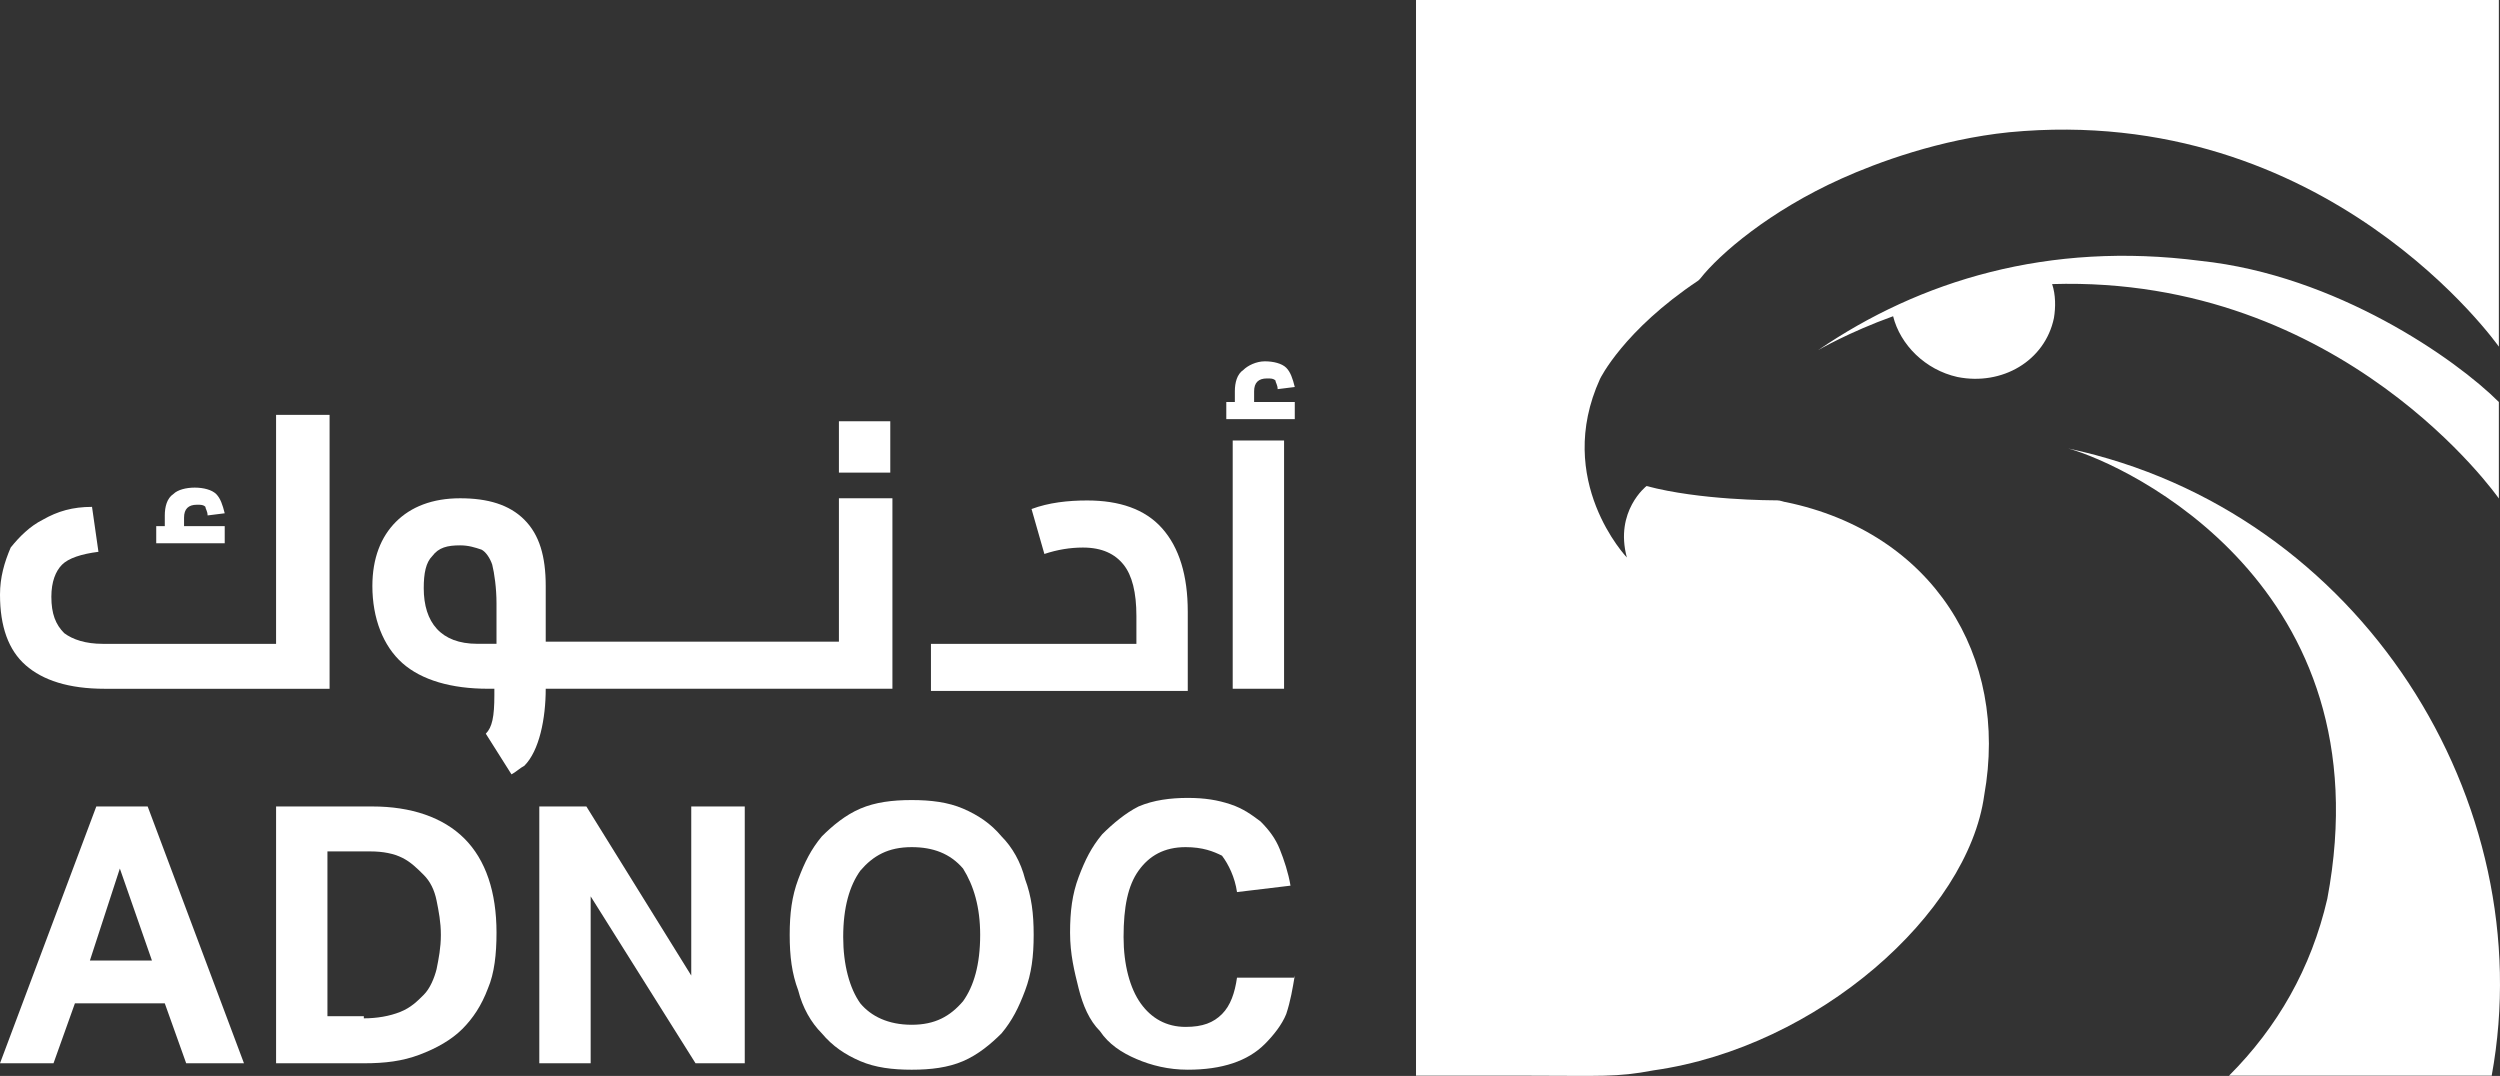 <?xml version="1.0" encoding="UTF-8"?> <svg xmlns="http://www.w3.org/2000/svg" width="553" height="238" viewBox="0 0 553 238" fill="none"><rect x="0" y="0" width="553" height="238" fill="#333333" stroke="none"/><path d="M514.8 198.808C511.243 214.223 503.733 227.266 493.061 237.938H551.163C562.231 177.464 522.31 113.037 457.488 99.203C470.531 102.76 527.843 129.638 514.8 198.808Z" fill="white"></path><path d="M313.221 0V237.944H338.518C353.933 237.944 357.49 238.339 365.79 236.758C402.154 231.62 435.355 201.976 438.913 175.889C444.446 145.059 427.45 117.786 395.039 111.067C394.644 111.067 393.853 110.672 393.063 110.672C391.877 110.672 376.067 110.672 364.209 107.51C364.209 107.51 357.095 113.043 359.861 123.32C359.861 123.32 343.656 106.324 353.933 83.794C353.933 83.794 359.071 73.122 375.672 62.055L376.067 61.66C380.415 56.126 391.482 46.64 407.292 39.526C415.197 35.968 429.031 30.83 444.446 29.249C514.802 22.53 552.746 76.68 552.746 76.68V0H313.221Z" fill="white"></path><path d="M486.74 57.7C453.143 53.352 424.684 62.048 402.155 77.463C402.155 77.463 408.874 73.51 418.756 69.953C420.337 76.277 425.87 81.811 432.985 83.392C442.866 85.368 452.352 79.835 454.329 70.348C454.724 67.977 454.724 65.21 453.933 62.839C518.36 60.862 552.747 110.269 552.747 110.269V88.925C543.261 79.439 516.779 60.862 486.74 57.7Z" fill="white"></path><path d="M21.303 178.391H32.664L53.967 235.198H41.185L36.452 221.943H16.569L11.835 235.198H0L21.303 178.391ZM33.611 212.475L26.51 192.119L19.883 212.475H33.611Z" fill="white"></path><path d="M61.069 178.391H82.372C90.893 178.391 97.994 180.758 102.728 185.492C107.462 190.226 109.829 197.326 109.829 206.321C109.829 211.055 109.355 215.315 107.935 218.629C106.515 222.416 104.621 225.257 102.254 227.624C99.887 229.991 96.573 231.884 92.786 233.305C88.999 234.725 85.212 235.198 80.478 235.198H61.069V178.391ZM80.478 225.257C83.319 225.257 86.159 224.783 88.526 223.837C90.893 222.89 92.313 221.47 93.733 220.049C95.153 218.629 96.1 216.262 96.573 214.369C97.047 212.002 97.52 209.635 97.52 206.794C97.52 203.954 97.047 201.587 96.573 199.22C96.1 196.853 95.153 194.959 93.733 193.539C92.313 192.119 90.893 190.699 88.999 189.752C87.106 188.805 84.739 188.332 81.898 188.332H72.43V224.783H80.478V225.257Z" fill="white"></path><path d="M119.294 178.391H129.709L152.905 215.789V178.391H164.74V235.198H153.852L130.655 198.273V235.198H119.294V178.391Z" fill="white"></path><path d="M201.665 236.621C197.404 236.621 193.617 236.147 190.303 234.727C186.989 233.307 184.149 231.413 181.782 228.573C179.415 226.206 177.522 222.892 176.575 219.105C175.155 215.318 174.681 211.531 174.681 206.797C174.681 202.063 175.155 198.275 176.575 194.488C177.995 190.701 179.415 187.861 181.782 185.02C184.149 182.653 186.989 180.286 190.303 178.866C193.617 177.446 197.404 176.973 201.665 176.973C205.925 176.973 209.712 177.446 213.026 178.866C216.34 180.286 219.18 182.18 221.547 185.02C223.914 187.387 225.808 190.701 226.755 194.488C228.175 198.275 228.648 202.063 228.648 206.797C228.648 211.531 228.175 215.318 226.755 219.105C225.334 222.892 223.914 225.732 221.547 228.573C219.18 230.94 216.34 233.307 213.026 234.727C209.712 236.147 205.925 236.621 201.665 236.621ZM201.665 226.679C206.872 226.679 210.186 224.786 213.026 221.472C215.393 218.158 216.813 213.424 216.813 206.797C216.813 200.642 215.393 195.908 213.026 192.121C210.186 188.808 206.399 187.387 201.665 187.387C196.457 187.387 193.144 189.281 190.303 192.595C187.936 195.908 186.516 200.642 186.516 207.27C186.516 213.424 187.936 218.631 190.303 221.945C192.67 224.786 196.457 226.679 201.665 226.679Z" fill="white"></path><path d="M286.405 215.79C285.932 218.63 285.459 221.471 284.512 224.311C283.565 226.678 281.671 229.045 279.778 230.939C277.884 232.832 275.517 234.252 272.677 235.199C269.836 236.146 266.523 236.619 262.736 236.619C258.475 236.619 254.688 235.673 251.374 234.252C248.06 232.832 245.22 230.939 243.326 228.098C240.959 225.731 239.539 222.417 238.592 218.63C237.646 214.843 236.699 211.056 236.699 206.322C236.699 201.588 237.172 197.801 238.592 194.014C240.013 190.227 241.433 187.386 243.8 184.546C246.167 182.179 249.007 179.812 251.847 178.392C255.161 176.971 258.948 176.498 262.736 176.498C266.523 176.498 269.363 176.971 272.203 177.918C275.044 178.865 276.937 180.285 278.831 181.705C280.725 183.599 282.145 185.493 283.092 187.86C284.038 190.227 284.985 193.067 285.459 195.907L273.624 197.327C273.15 194.014 271.73 191.173 270.31 189.28C268.416 188.333 266.049 187.386 262.262 187.386C257.528 187.386 254.214 189.28 251.847 192.594C249.48 195.907 248.534 200.641 248.534 207.269C248.534 213.423 249.954 218.63 252.321 221.944C254.688 225.258 258.002 227.151 262.262 227.151C266.049 227.151 268.416 226.205 270.31 224.311C272.203 222.417 273.15 219.577 273.624 216.263H286.405V215.79Z" fill="white"></path><path d="M61.068 142.417V91.764H72.903V152.358H23.196C15.149 152.358 9.468 150.465 5.681 147.151C1.894 143.837 0 138.63 0 131.529C0 127.742 0.947 124.428 2.367 121.114C4.261 118.747 6.628 116.38 9.468 114.96C12.782 113.066 16.096 112.12 20.356 112.12L21.776 122.061C17.989 122.534 15.149 123.481 13.729 124.901C12.308 126.322 11.361 128.689 11.361 132.002C11.361 135.789 12.308 138.156 14.202 140.05C16.096 141.47 18.936 142.417 22.723 142.417H61.068ZM49.707 116.38V120.167H34.558V116.38H36.452V114.013C36.452 112.12 36.925 110.226 38.345 109.279C39.292 108.333 41.185 107.859 43.079 107.859C44.973 107.859 46.866 108.333 47.813 109.279C48.76 110.226 49.233 111.646 49.707 113.54L45.919 114.013C45.919 113.066 45.446 112.593 45.446 112.12C44.973 111.646 44.499 111.646 43.552 111.646C41.659 111.646 40.712 112.593 40.712 114.487V116.38H49.707Z" fill="white"></path><path d="M185.569 110.219V141.936H120.714V129.628C120.714 123 119.294 118.266 115.98 114.953C112.666 111.639 107.933 110.219 101.778 110.219C95.624 110.219 90.89 112.112 87.576 115.426C84.263 118.74 82.369 123.474 82.369 129.628C82.369 136.729 84.736 142.883 88.997 146.67C93.257 150.457 99.885 152.351 107.933 152.351H109.353V153.771C109.353 158.505 108.879 160.872 107.459 162.292L113.14 171.287C114.087 170.813 115.033 169.867 115.98 169.393C119.294 166.079 120.714 158.979 120.714 152.351H197.404V110.219H185.569ZM109.353 142.41H105.566C97.518 142.41 93.731 137.676 93.731 130.101C93.731 126.788 94.204 124.421 95.624 123C97.044 121.107 98.938 120.633 101.778 120.633C103.672 120.633 105.092 121.107 106.512 121.58C107.459 122.054 108.406 123.474 108.879 124.894C109.353 126.788 109.826 130.101 109.826 133.415V142.41H109.353Z" fill="white"></path><path d="M196.931 93.182H185.569V104.543H196.931V93.182Z" fill="white"></path><path d="M251.373 142.421V136.266C251.373 131.059 250.426 127.272 248.532 124.905C246.639 122.538 243.798 121.118 239.538 121.118C236.697 121.118 233.857 121.591 231.017 122.538L228.176 112.597C231.964 111.176 236.224 110.703 240.485 110.703C247.586 110.703 253.266 112.597 257.054 116.857C260.841 121.118 262.734 127.272 262.734 135.32V152.835H205.927V142.421H251.373Z" fill="white"></path><path d="M286.405 88.918V92.706H271.256V88.918H273.149V86.551C273.149 84.658 273.623 82.764 275.043 81.817C275.99 80.871 277.883 79.924 279.777 79.924C281.671 79.924 283.564 80.397 284.511 81.344C285.458 82.291 285.931 83.711 286.405 85.605L282.617 86.078C282.617 85.131 282.144 84.658 282.144 84.184C281.671 83.711 281.197 83.711 280.25 83.711C278.357 83.711 277.41 84.658 277.41 86.551V88.918H286.405Z" fill="white"></path><path d="M284.036 97.438H272.675V152.351H284.036V97.438Z" fill="white"></path></svg> 